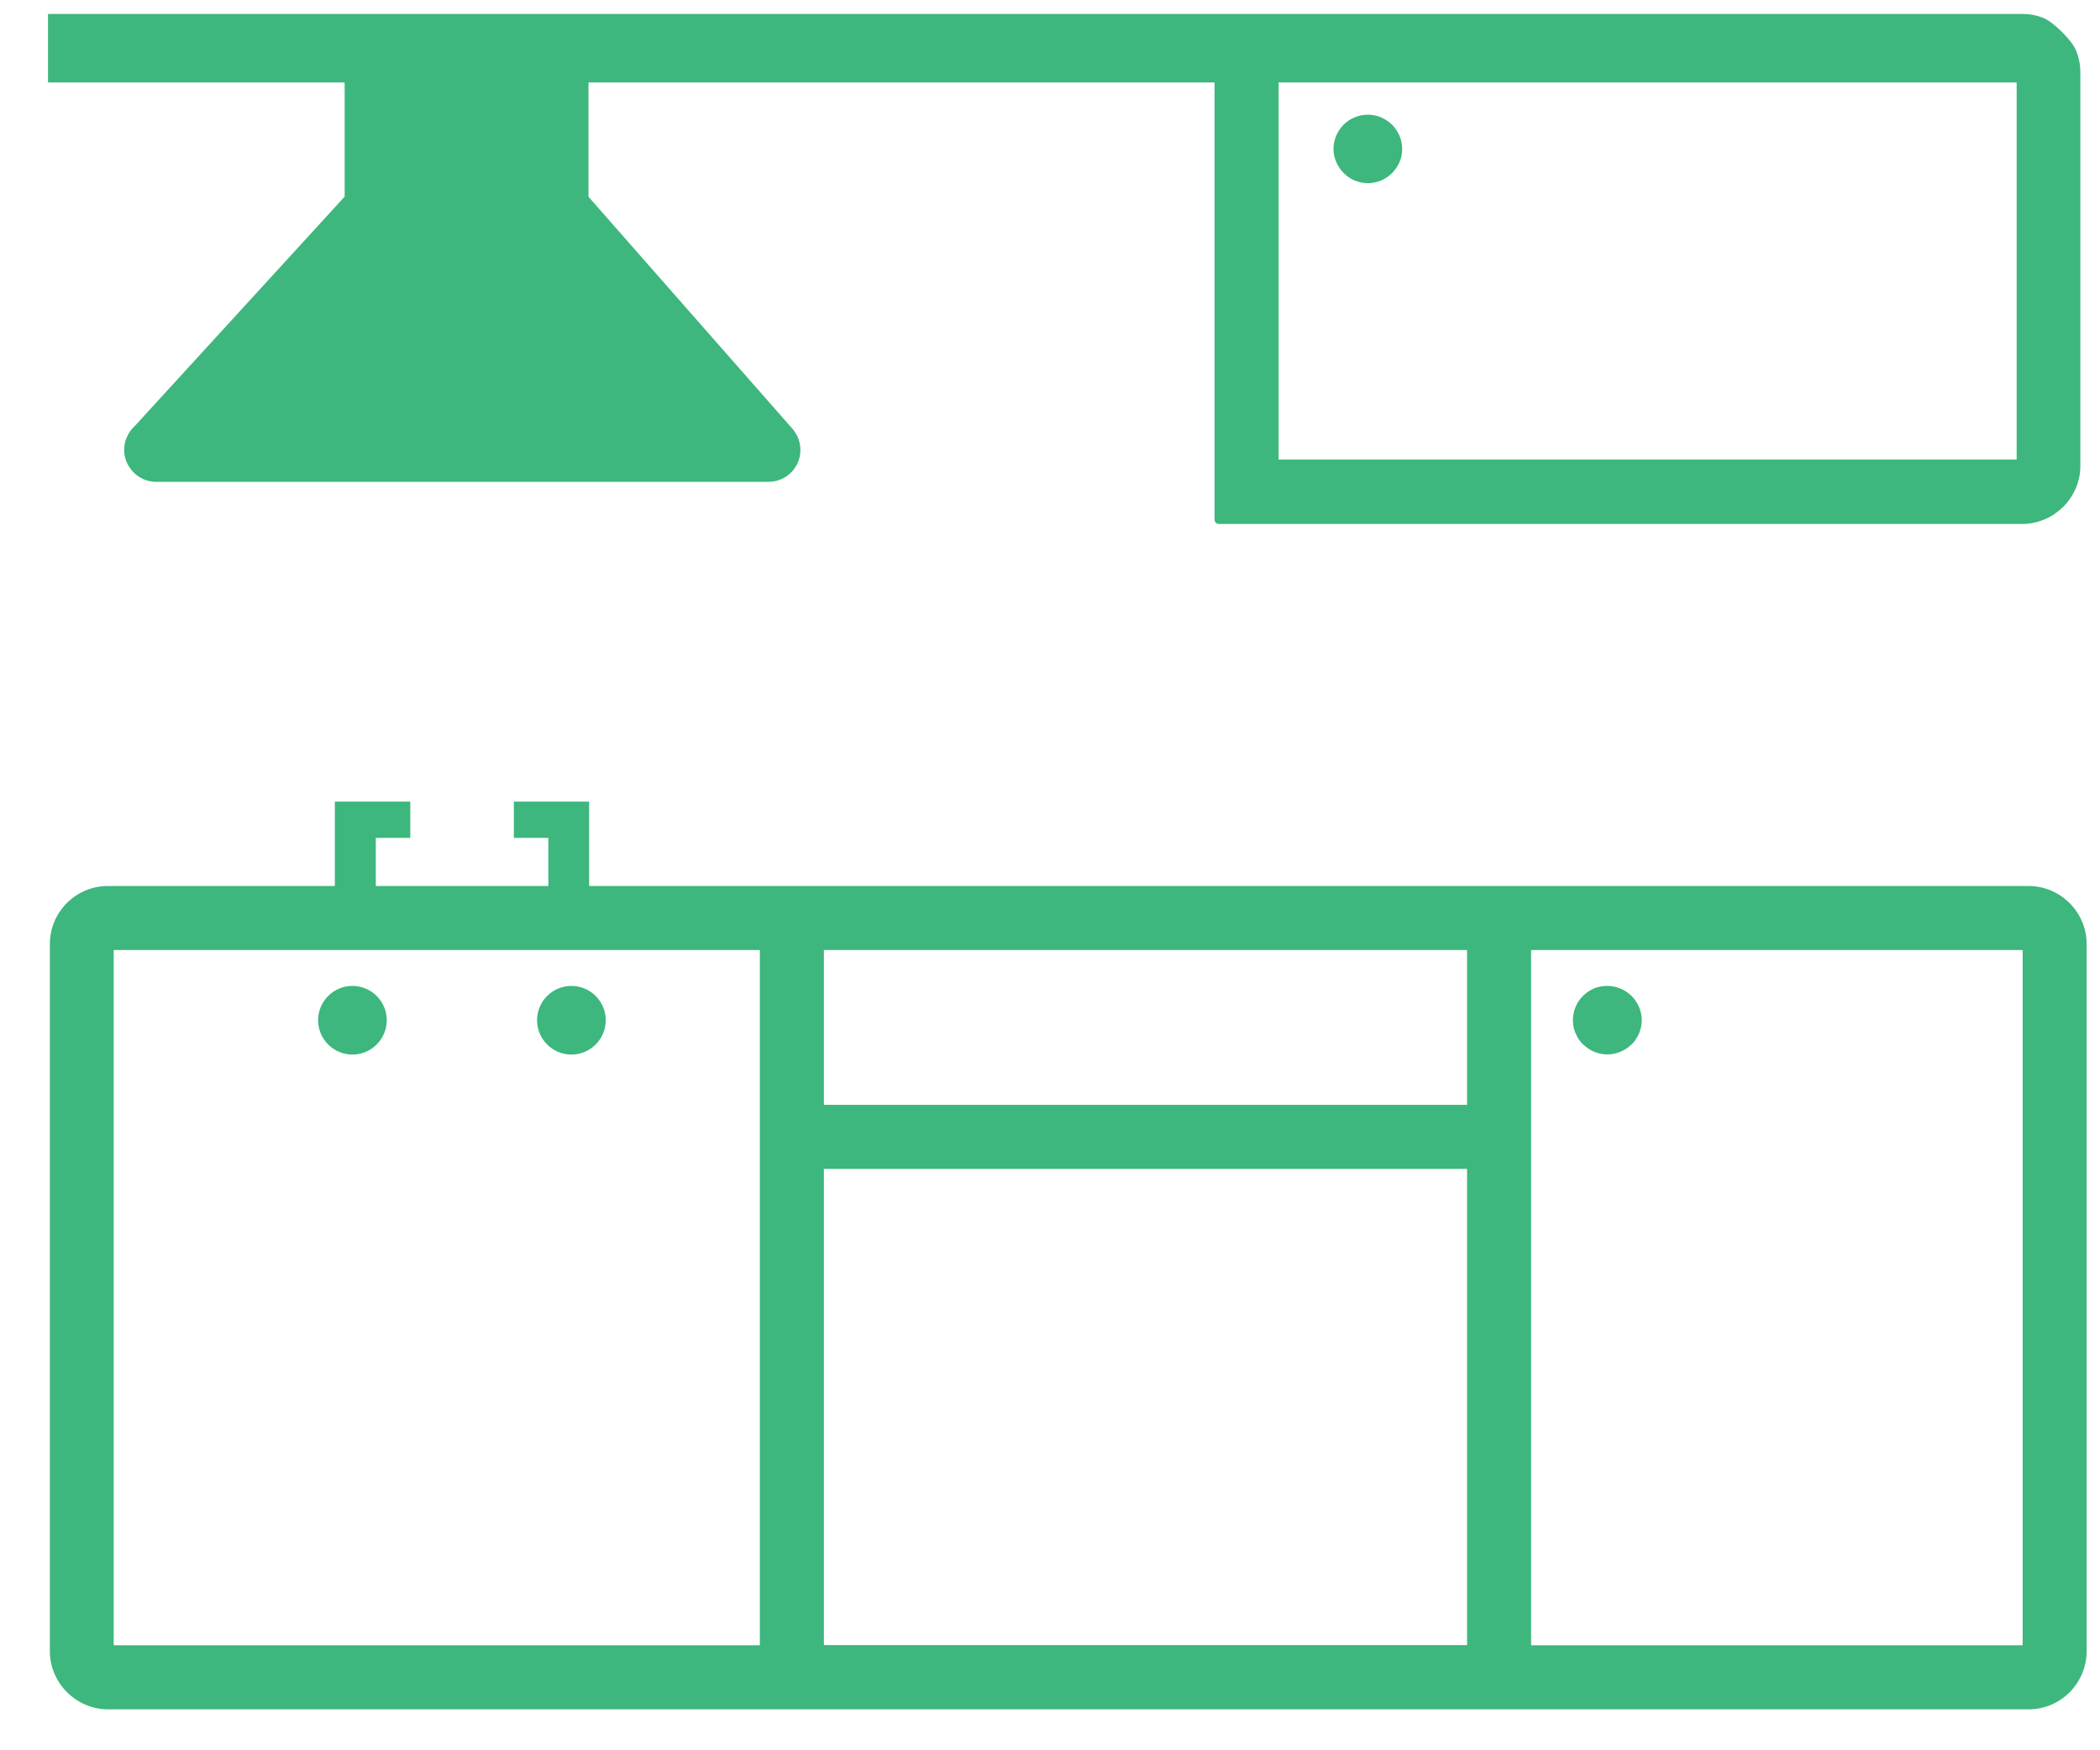 <svg xmlns="http://www.w3.org/2000/svg" width="42" height="35" viewBox="0 0 42 35" fill="none"><path d="M0.96 0.279H40.446C40.602 0.279 40.751 0.308 40.887 0.368C41.08 0.451 41.441 0.813 41.518 1.002C41.574 1.138 41.607 1.287 41.607 1.443V9.313C41.607 9.469 41.578 9.618 41.518 9.758C41.458 9.9 41.372 10.027 41.266 10.136L41.252 10.146C41.146 10.249 41.023 10.332 40.887 10.388C40.751 10.444 40.602 10.478 40.446 10.478H24.378C24.328 10.478 24.291 10.438 24.291 10.391V1.649H11.77V3.935L15.848 8.573C15.964 8.706 16.017 8.872 16.007 9.038C15.997 9.2 15.924 9.36 15.791 9.479L15.784 9.482C15.725 9.532 15.662 9.572 15.592 9.595C15.522 9.622 15.446 9.635 15.373 9.635H3.123C2.948 9.635 2.785 9.562 2.672 9.446C2.556 9.33 2.483 9.17 2.483 8.995C2.483 8.902 2.503 8.815 2.54 8.736C2.576 8.653 2.629 8.58 2.695 8.52L6.893 3.932V1.649H0.96V0.279ZM11.428 19.715C11.806 19.715 12.115 20.023 12.115 20.401C12.115 20.78 11.806 21.088 11.428 21.088C11.05 21.088 10.741 20.78 10.741 20.401C10.741 20.023 11.05 19.715 11.428 19.715ZM7.048 19.715C7.427 19.715 7.735 20.023 7.735 20.401C7.735 20.78 7.427 21.088 7.048 21.088C6.67 21.088 6.362 20.78 6.362 20.401C6.362 20.023 6.67 19.715 7.048 19.715ZM11.783 16.029V16.755V17.717H40.572C41.209 17.717 41.733 18.241 41.733 18.878V33.019C41.733 33.656 41.213 34.181 40.576 34.181C27.769 34.181 14.968 34.181 2.158 34.181C1.524 34.181 0.997 33.653 0.997 33.019V18.878C0.997 18.238 1.518 17.717 2.158 17.717H6.697C6.697 17.153 6.697 16.593 6.697 16.029H8.206V16.755H7.516V17.717H10.967V16.755H10.277V16.029H11.783ZM40.45 18.998H30.622V32.9H40.453V18.998H40.45ZM29.341 18.998H16.478V22.093H29.341V18.998ZM15.197 18.998H2.274V32.9H15.197V18.998ZM16.478 32.897H29.341V23.374H16.478V32.897ZM32.148 19.715C32.241 19.715 32.331 19.735 32.41 19.768L32.414 19.771C32.496 19.804 32.569 19.857 32.633 19.917C32.696 19.98 32.745 20.056 32.782 20.139C32.815 20.219 32.835 20.308 32.835 20.401C32.835 20.494 32.815 20.581 32.782 20.663C32.745 20.747 32.696 20.823 32.633 20.886L32.626 20.889C32.563 20.949 32.49 20.999 32.407 21.032C32.327 21.065 32.238 21.085 32.145 21.085C32.052 21.085 31.962 21.065 31.883 21.032C31.803 20.999 31.73 20.949 31.667 20.889L31.657 20.883C31.594 20.82 31.544 20.743 31.511 20.66L31.508 20.657C31.475 20.577 31.458 20.491 31.458 20.398C31.458 20.305 31.478 20.216 31.511 20.136C31.544 20.053 31.597 19.977 31.66 19.914C31.724 19.851 31.8 19.801 31.883 19.764L31.886 19.761C31.972 19.731 32.059 19.715 32.148 19.715ZM25.615 1.649H25.572V9.19H40.333V1.649H25.615ZM26.876 2.488C26.939 2.429 27.012 2.379 27.095 2.346C27.175 2.312 27.264 2.293 27.357 2.293C27.45 2.293 27.54 2.312 27.619 2.346L27.623 2.349C27.706 2.382 27.779 2.435 27.842 2.495C27.905 2.558 27.954 2.634 27.991 2.717C28.024 2.797 28.044 2.886 28.044 2.979C28.044 3.072 28.024 3.162 27.991 3.241L27.988 3.245C27.954 3.324 27.905 3.397 27.845 3.457L27.835 3.467C27.772 3.527 27.699 3.577 27.619 3.61C27.54 3.643 27.45 3.663 27.357 3.663C27.264 3.663 27.175 3.643 27.095 3.61C27.012 3.577 26.936 3.523 26.873 3.46C26.81 3.397 26.76 3.321 26.724 3.238C26.69 3.158 26.67 3.069 26.67 2.976C26.67 2.883 26.69 2.797 26.724 2.714C26.76 2.631 26.81 2.555 26.873 2.492L26.876 2.488Z" fill="#3DB77D"></path></svg>